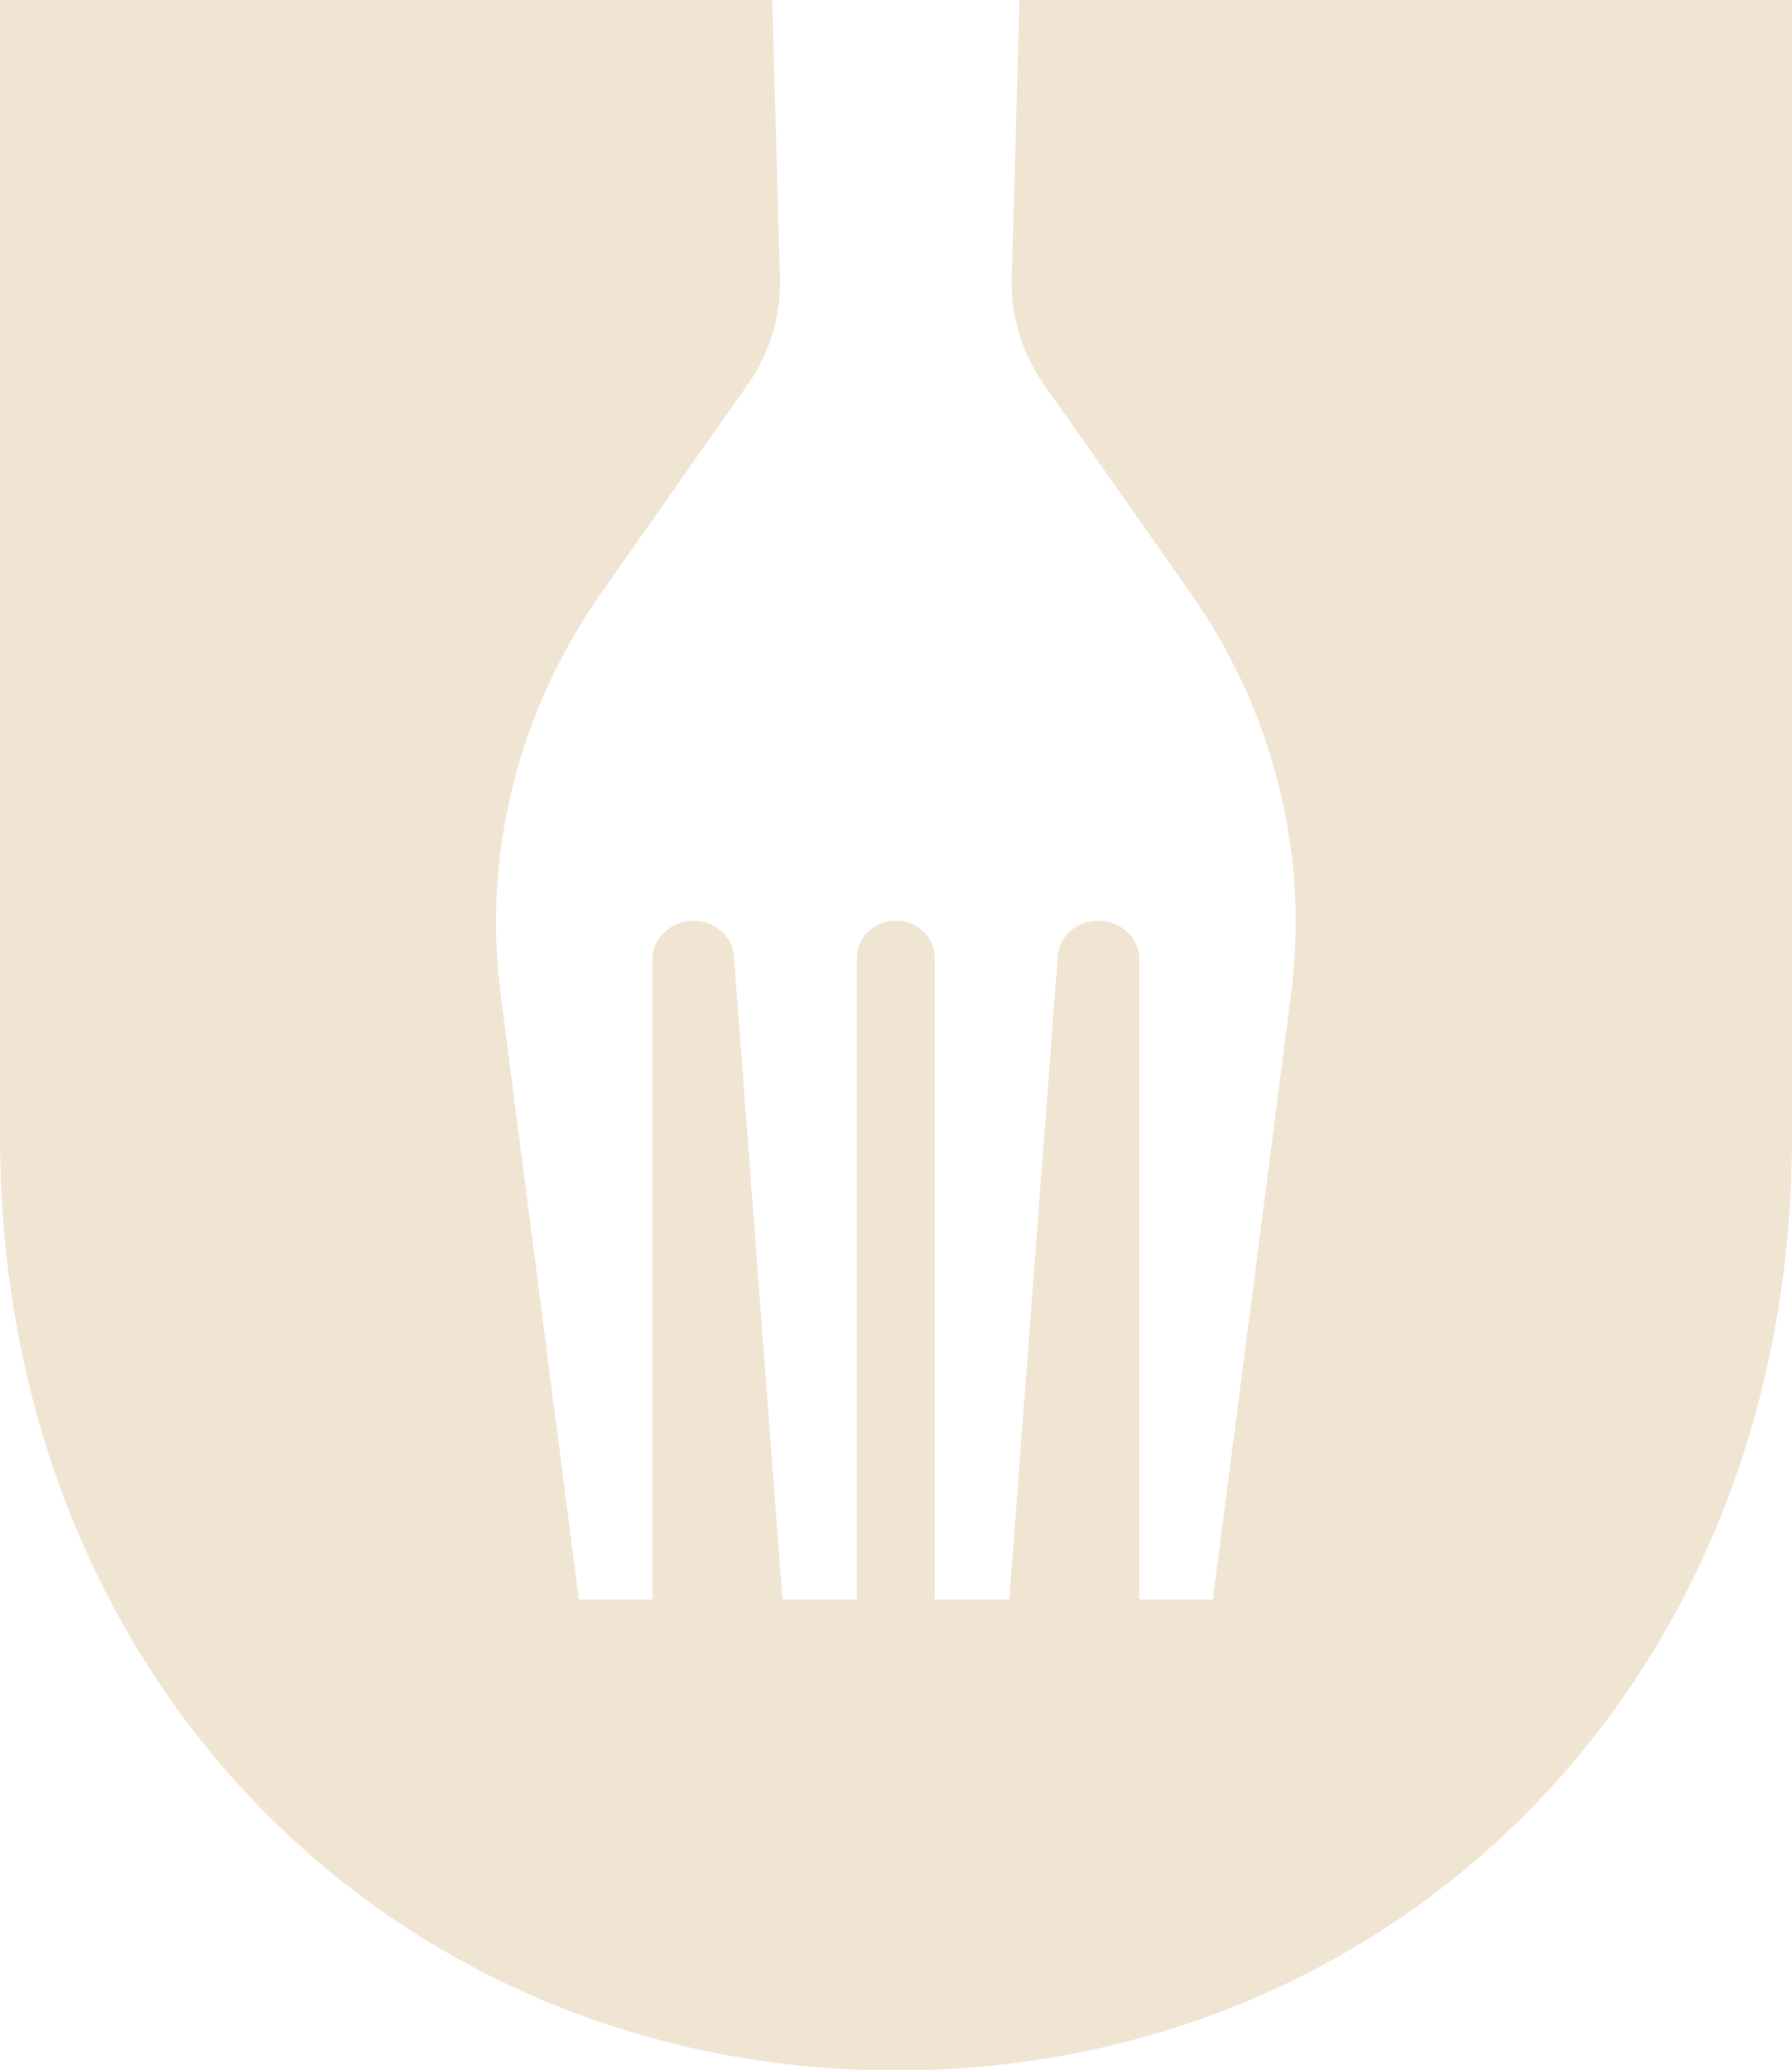 <?xml version="1.0" encoding="UTF-8"?><svg id="Livello_2" xmlns="http://www.w3.org/2000/svg" viewBox="0 0 182.91 211.26"><defs><style>.cls-1{fill:#f0e4d2;}</style></defs><g id="Livello_1-2"><path class="cls-1" d="M142.28,0h-38.22l-.79,28.46c-.1,3.81,1.04,7.52,3.26,10.73l14.99,21.32c8.31,11.82,12.02,26.17,10.34,40.32l-8.06,62.38h-7.52v-65.35c0-2.18-1.88-3.91-4.15-3.91s-4.01,1.58-4.16,3.61l-4.95,65.64h-7.62v-65.54c0-2.03-1.78-3.71-3.96-3.71s-3.96,1.68-3.96,3.71v65.54h-7.62l-4.95-65.64c-.15-2.03-1.98-3.61-4.16-3.61s-4.15,1.73-4.15,3.91v65.35h-7.52l-8.06-62.38c-1.68-14.15,2.03-28.49,10.34-40.32l14.99-21.32c2.22-3.21,3.36-6.92,3.26-10.73l-.79-28.46H0v115.92c0,55.87,40.58,95.35,91.46,95.35s91.45-39.47,91.45-95.35V0h-40.63Z"/></g></svg>